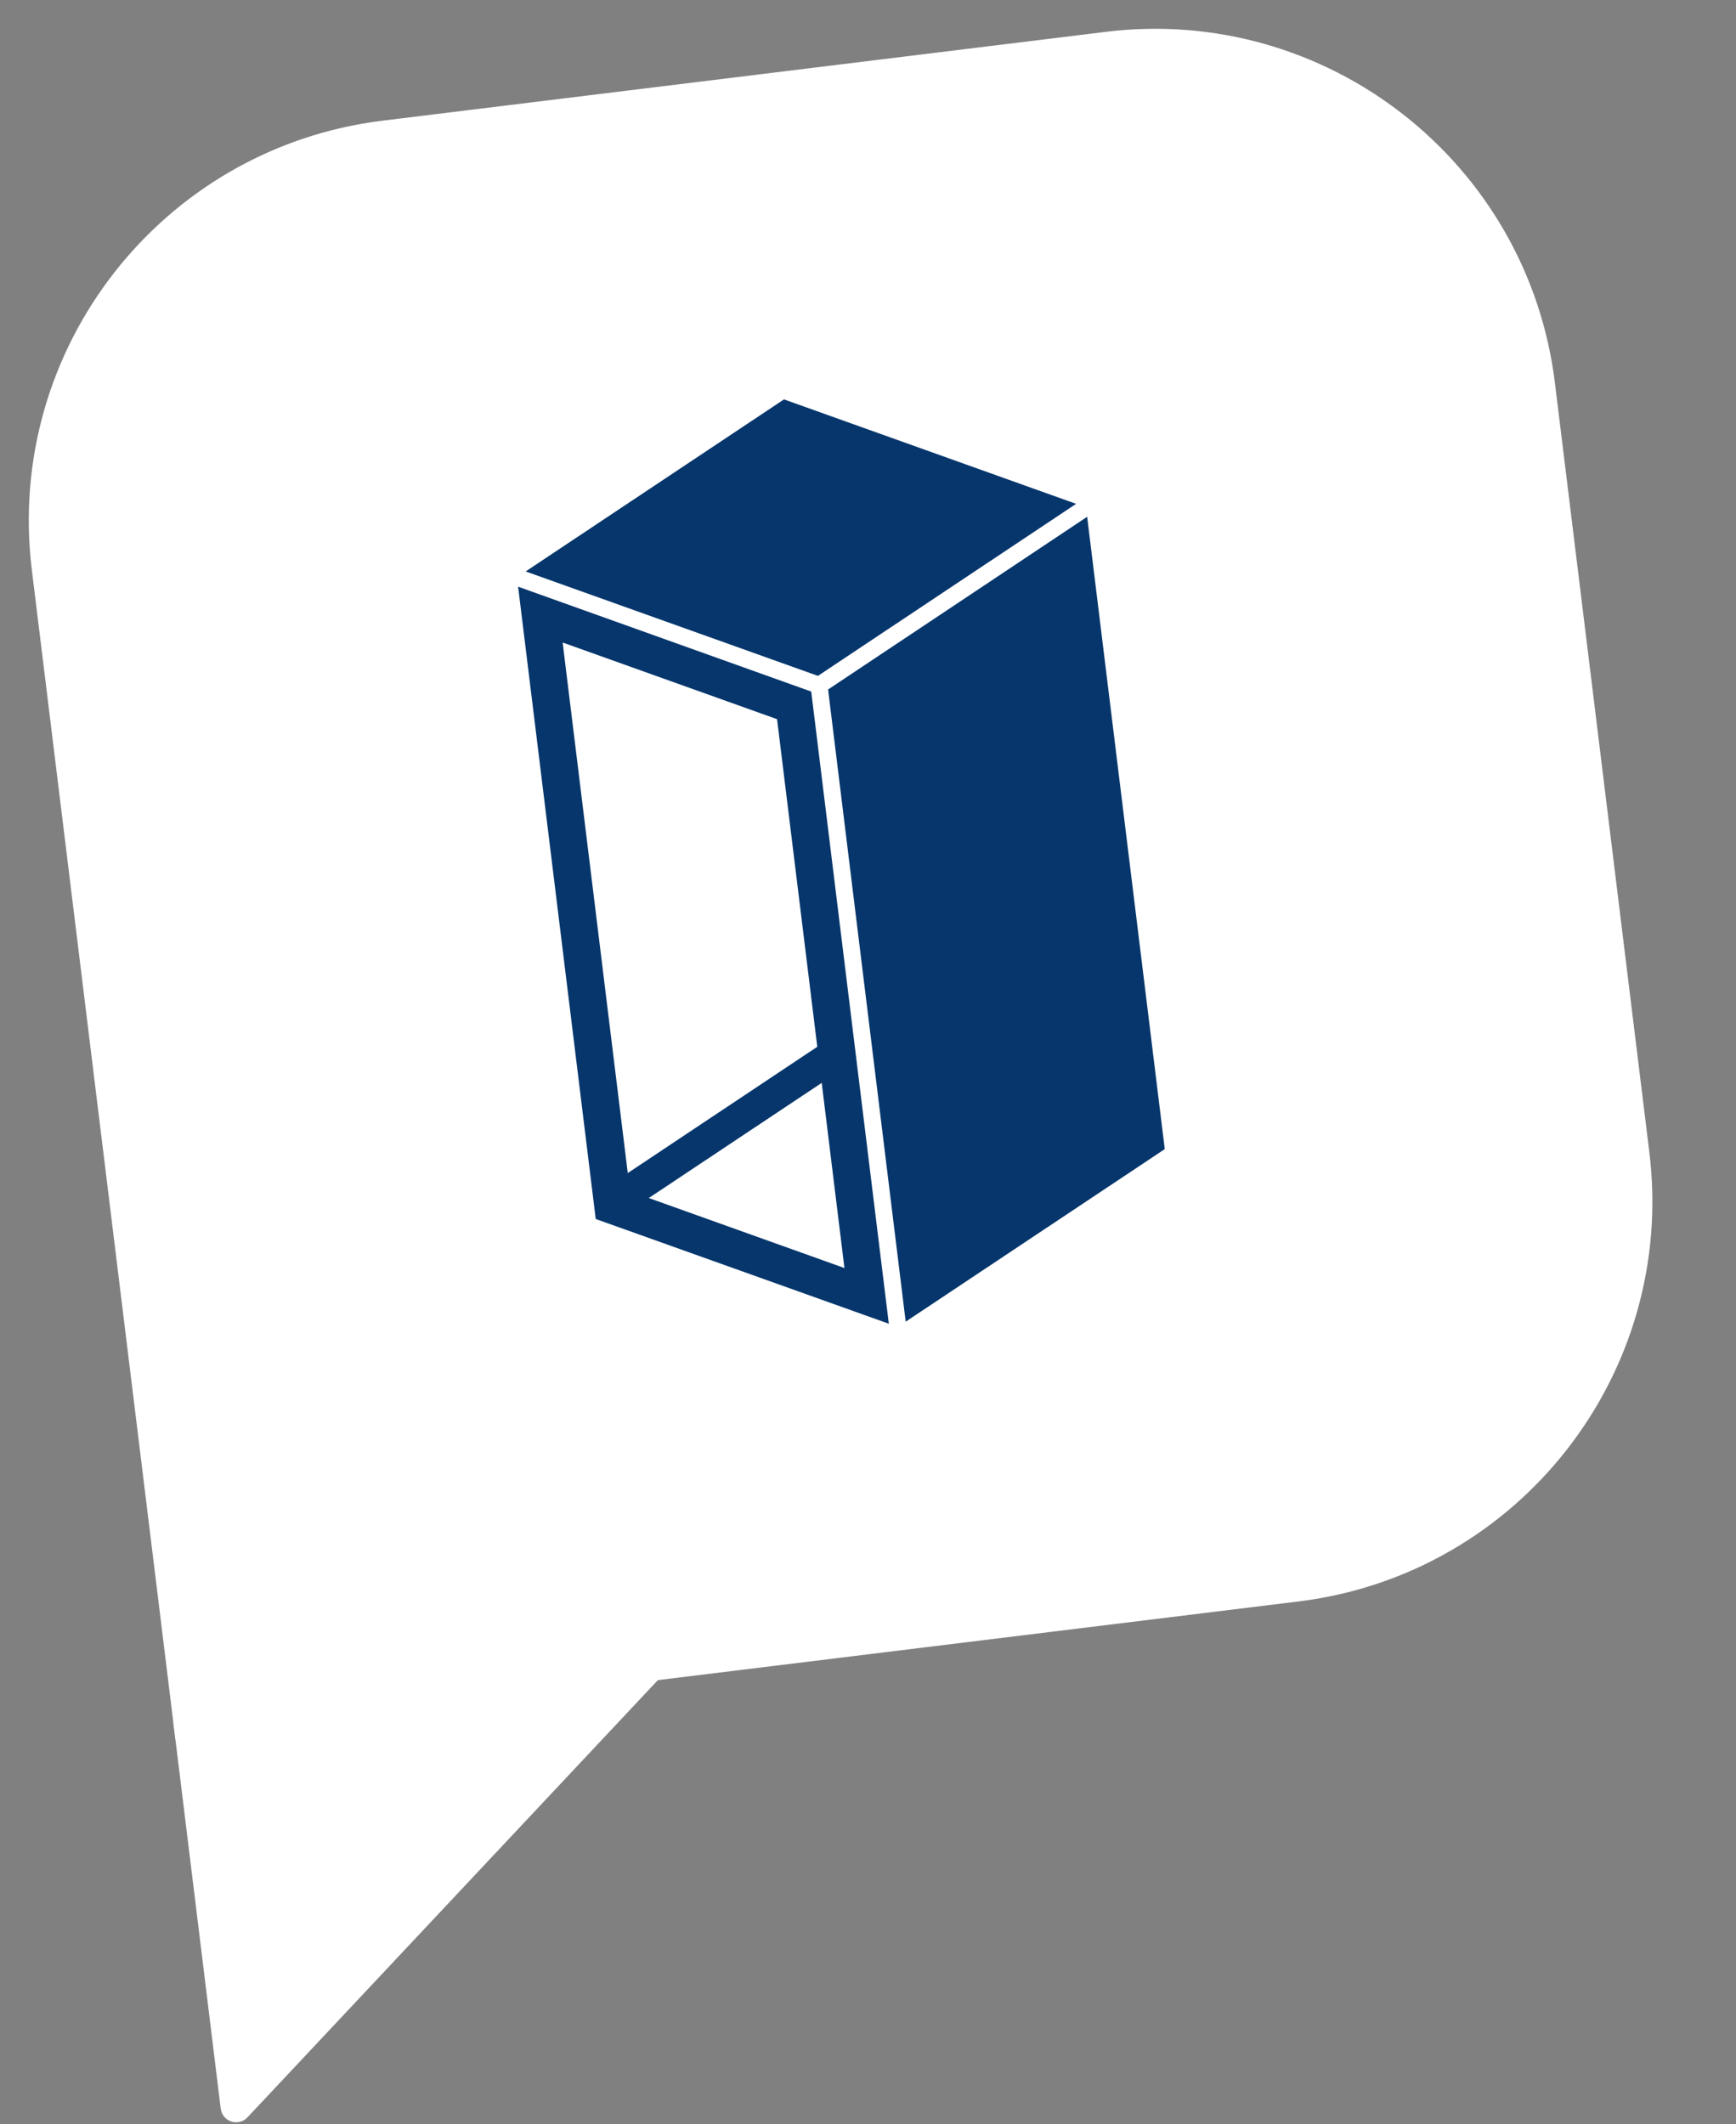 <?xml version="1.0" encoding="UTF-8"?> <svg xmlns="http://www.w3.org/2000/svg" width="112" height="137" viewBox="0 0 112 137" fill="none"><rect x="0" y="0" width="112" height="137" fill="#808080" stroke="none"/><path d="M71.402 2.55C85.381 0.834 98.104 10.774 99.82 24.753L105.913 74.38C107.63 88.358 97.689 101.081 83.711 102.798L11.752 111.633L2.55 36.696C0.834 22.718 10.774 9.995 24.753 8.278L71.402 2.55Z" fill="white"></path><path d="M71.402 2.55C85.381 0.834 98.104 10.774 99.82 24.753L105.913 74.38C107.63 88.358 97.689 101.081 83.711 102.798L11.752 111.633L2.55 36.696C0.834 22.718 10.774 9.995 24.753 8.278L71.402 2.55Z" stroke="white"></path><g clip-path="url(#clip0_131_444)"><path fill-rule="evenodd" clip-rule="evenodd" d="M53.492 45.015L58.432 85.248L75.146 74.118L70.139 33.334L53.426 44.472L53.492 45.015ZM52.404 45.149L52.337 44.606L51.634 44.355L33.426 37.842L38.434 78.626L57.344 85.381L52.404 45.149ZM41.857 77.273L53.014 69.846L54.48 81.789L41.857 77.273ZM52.728 67.518L40.501 75.663L36.299 41.442L50.133 46.387L52.728 67.518ZM52.77 43.594L69.426 32.498L50.58 25.761L33.915 36.858L52.77 43.594Z" fill="#06366C"></path></g><path d="M41.902 106.923L41.981 106.92C42.16 106.926 42.325 107.03 42.409 107.194C42.504 107.381 42.472 107.608 42.328 107.761L15.598 136.231C15.466 136.373 15.263 136.425 15.079 136.365C14.894 136.305 14.761 136.143 14.737 135.95L11.691 111.137C11.657 110.863 11.852 110.613 12.126 110.579L41.902 106.923Z" fill="white" stroke="white" stroke-linejoin="round"></path><defs><clipPath id="clip0_131_444"><rect width="37" height="60" fill="white" transform="translate(32.214 28.016) rotate(-7)"></rect></clipPath></defs></svg> 